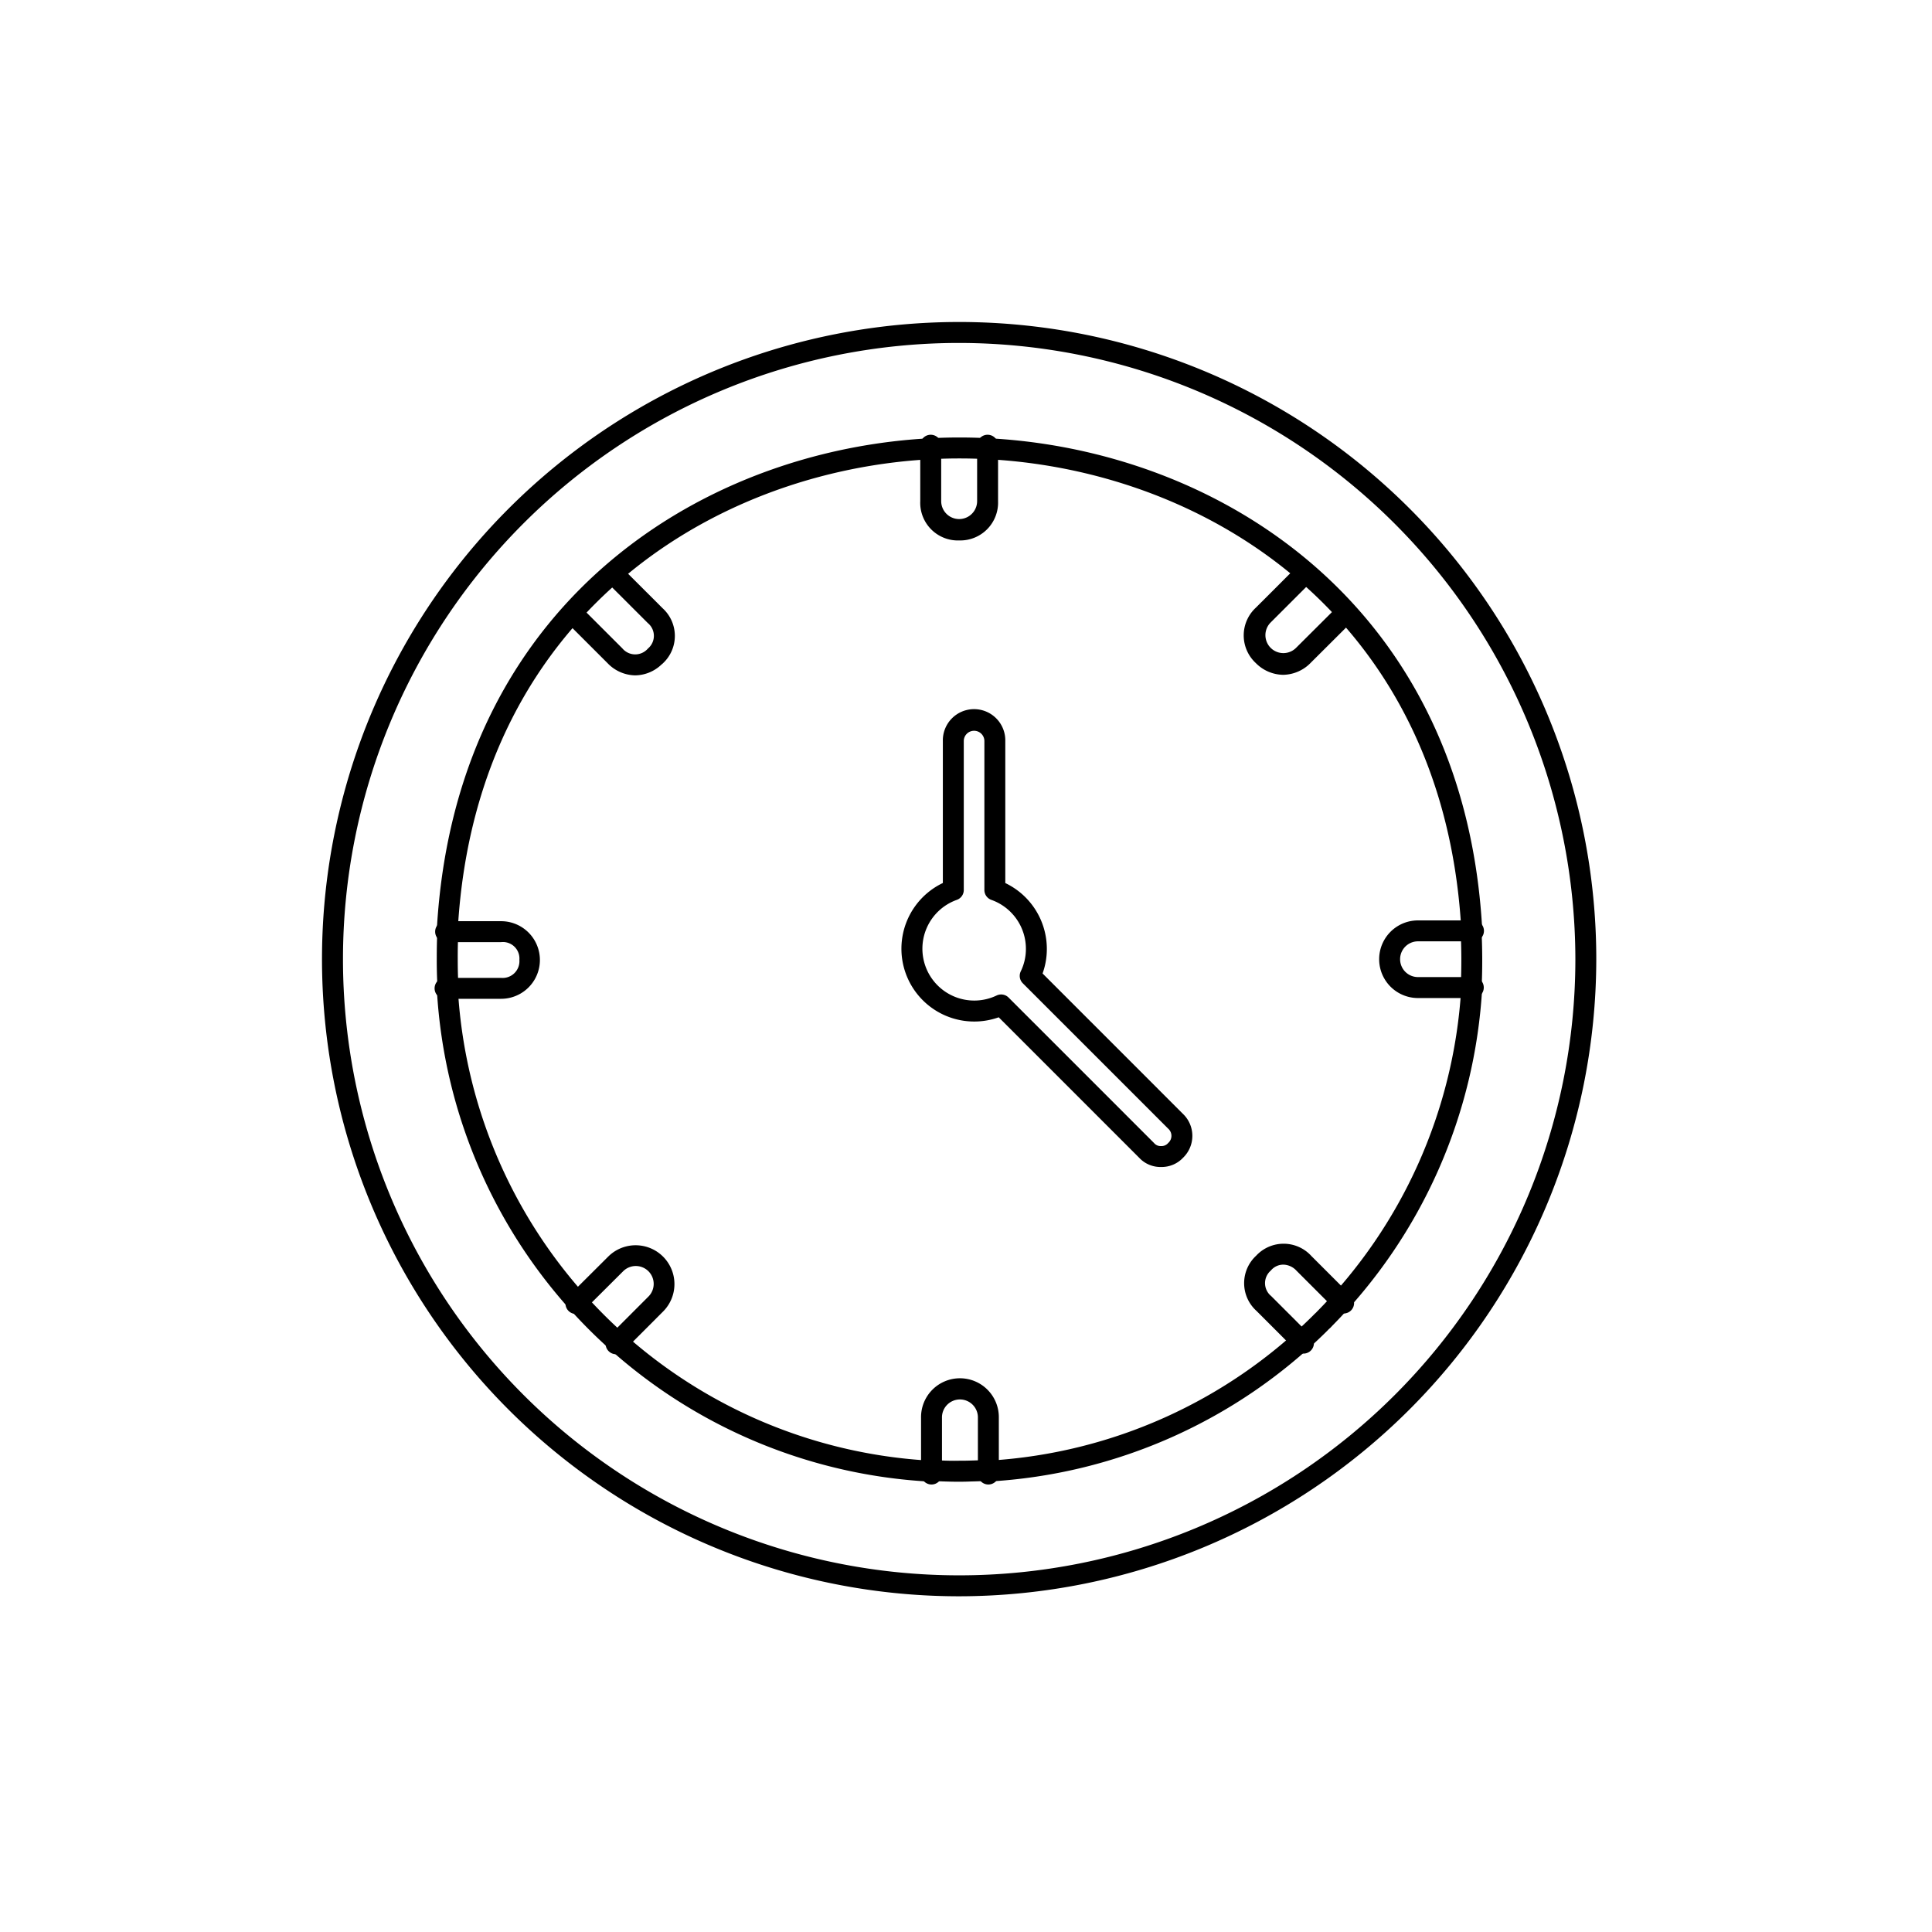 <svg xmlns="http://www.w3.org/2000/svg" width="120" height="120" viewBox="0 0 120 120">
    <defs>
        <style>
            .cls-1{fill:#fff;opacity:0}
        </style>
    </defs>
    <g id="img_point_early_operation" transform="translate(-1154 -890)">
        <path id="bg" d="M0 0h120v120H0z" class="cls-1" transform="translate(1154 890)"/>
        <g id="icon" transform="translate(1073.499 249.248)">
            <g id="グループ_786" data-name="グループ 786">
                <g id="グループ_775" data-name="グループ 775">
                    <path id="パス_3119" d="M140.076 739.9a39.574 39.574 0 1 1 39.573-39.565 39.614 39.614 0 0 1-39.573 39.565zm0-77.847a38.273 38.273 0 1 0 38.274 38.282 38.321 38.321 0 0 0-38.274-38.282z" data-name="パス 3119"/>
                </g>
                <g id="グループ_776" data-name="グループ 776">
                    <path id="パス_3120" d="M141.842 732.78a.612.612 0 0 1-.217-.038c-.279.013-.562.021-.837.028-.763.033-1.541.006-2.3-.028a.69.69 0 0 1-.226.037 32.426 32.426 0 0 1-30.632-30.643.745.745 0 0 1 .035-.263 29.136 29.136 0 0 1-.036-1.6c0-.516.007-1.026.029-1.536a.572.572 0 0 1-.029-.181c1.145-21.072 17.63-30.631 32.462-30.631 14.8 0 31.239 9.511 32.464 30.386a.644.644 0 0 1 .03.2.658.658 0 0 1-.055.262 37.524 37.524 0 0 1 .006 3.105.579.579 0 0 1 .028.207 32.457 32.457 0 0 1-9.326 21.025 1.71 1.71 0 0 1-.213.208l-.03.034-.076.077a32.45 32.45 0 0 1-21.045 9.346zm-3.533-1.347h.024c.585.03 1.15.063 1.767.046.209 0 .427 0 .645-.008.358-.009.715-.021 1.065-.038a.648.648 0 0 1 .24.034 31.158 31.158 0 0 0 19.958-8.958l.071-.071c.015-.017.1-.1.115-.114a.581.581 0 0 0 .087-.085 31.2 31.2 0 0 0 8.976-20.021.557.557 0 0 1-.026-.2 36.24 36.24 0 0 0-.01-3.476.629.629 0 0 1 .034-.241c-1.219-19.973-16.978-29.074-31.161-29.074-14.2 0-29.98 9.127-31.154 29.158a.55.55 0 0 1 .029.206 32.428 32.428 0 0 0-.037 1.684c0 .584.008 1.157.047 1.731a.64.64 0 0 1-.035.261 31.126 31.126 0 0 0 29.172 29.2.554.554 0 0 1 .193-.034z" data-name="パス 3120"/>
                </g>
                <g id="グループ_777" data-name="グループ 777">
                    <path id="パス_3121" d="M152.619 713.235a1.8 1.8 0 0 1-1.363-.574l-8.723-8.723a4.523 4.523 0 0 1-3.47-8.341v-8.815a1.94 1.94 0 1 1 3.879 0v8.818a4.533 4.533 0 0 1 2.58 4.091 4.473 4.473 0 0 1-.265 1.525l8.724 8.725a1.89 1.89 0 0 1 0 2.723 1.819 1.819 0 0 1-1.362.571zm-9.934-10.715a.652.652 0 0 1 .459.19l9.032 9.032a.522.522 0 0 0 .443.193.534.534 0 0 0 .442-.192.591.591 0 0 0 0-.886l-9.032-9.032a.649.649 0 0 1-.126-.742 3.173 3.173 0 0 0 .319-1.394 3.226 3.226 0 0 0-2.146-3.044.65.65 0 0 1-.433-.614v-9.249a.64.64 0 1 0-1.28 0v9.249a.65.65 0 0 1-.435.614 3.221 3.221 0 1 0 2.474 5.939.657.657 0 0 1 .283-.064z" data-name="パス 3121"/>
                </g>
                <g id="グループ_778" data-name="グループ 778">
                    <path id="パス_3122" d="M140.088 674.32a2.34 2.34 0 0 1-2.428-2.444v-3.471a.65.65 0 1 1 1.3 0v3.471a1.116 1.116 0 1 0 2.232 0v-3.471a.65.65 0 1 1 1.3 0v3.471a2.35 2.35 0 0 1-2.404 2.444z" data-name="パス 3122"/>
                </g>
                <g id="グループ_779" data-name="グループ 779">
                    <path id="パス_3123" d="M160.2 682.666a2.433 2.433 0 0 1-1.7-.731 2.342 2.342 0 0 1 0-3.435l2.465-2.464a.65.65 0 0 1 .919.92l-2.462 2.461a1.115 1.115 0 1 0 1.583 1.571l2.462-2.453a.65.65 0 0 1 .918.92l-2.462 2.453a2.437 2.437 0 0 1-1.723.758z" data-name="パス 3123"/>
                </g>
                <g id="グループ_780" data-name="グループ 780">
                    <path id="パス_3124" d="M172.046 702.742h-3.472a2.411 2.411 0 1 1 0-4.822h3.483a.651.651 0 0 1 0 1.3h-3.483a1.11 1.11 0 1 0 0 2.22h3.472a.651.651 0 0 1 0 1.3z" data-name="パス 3124"/>
                </g>
                <g id="グループ_781" data-name="グループ 781">
                    <path id="パス_3125" d="M161.465 724.827a.647.647 0 0 1-.46-.19l-2.461-2.462a2.32 2.32 0 0 1-.024-3.426 2.329 2.329 0 0 1 3.437.02l2.458 2.457a.65.65 0 1 1-.919.92l-2.461-2.461a1.142 1.142 0 0 0-.8-.383 1 1 0 0 0-.8.366 1.031 1.031 0 0 0 .021 1.584l2.464 2.465a.65.65 0 0 1-.459 1.11z" data-name="パス 3125"/>
                </g>
                <g id="グループ_782" data-name="グループ 782">
                    <path id="パス_3126" d="M141.89 732.957a.65.65 0 0 1-.65-.65v-3.483a1.116 1.116 0 1 0-2.231 0v3.483a.65.65 0 0 1-1.3 0v-3.483a2.416 2.416 0 1 1 4.831 0v3.483a.65.65 0 0 1-.65.65z" data-name="パス 3126"/>
                </g>
                <g id="グループ_783" data-name="グループ 783">
                    <path id="パス_3127" d="M118.766 724.866a.65.65 0 0 1-.46-1.11l2.46-2.462a1.111 1.111 0 1 0-1.573-1.569l-2.461 2.451a.65.65 0 0 1-.917-.922l2.461-2.451a2.411 2.411 0 1 1 3.409 3.411l-2.459 2.462a.649.649 0 0 1-.46.19z" data-name="パス 3127"/>
                </g>
                <g id="グループ_784" data-name="グループ 784">
                    <path id="パス_3128" d="M111.625 702.79h-3.481a.65.65 0 0 1 0-1.3h3.481a1.043 1.043 0 0 0 1.136-1.121 1.025 1.025 0 0 0-1.136-1.1h-3.481a.651.651 0 0 1 0-1.3h3.481a2.41 2.41 0 1 1 0 4.82z" data-name="パス 3128"/>
                </g>
                <g id="グループ_785" data-name="グループ 785">
                    <path id="パス_3129" d="M119.956 682.7a2.429 2.429 0 0 1-1.718-.757l-2.464-2.462a.65.65 0 1 1 .919-.92l2.463 2.462a1.041 1.041 0 0 0 1.594.006l.053-.047a1.026 1.026 0 0 0-.063-1.529l-2.465-2.462a.65.65 0 0 1 .919-.92l2.463 2.46a2.323 2.323 0 0 1 .026 3.414.588.588 0 0 1-.09.077 2.406 2.406 0 0 1-1.637.678z" data-name="パス 3129"/>
                </g>
            </g>
        </g>
    </g>
</svg>
